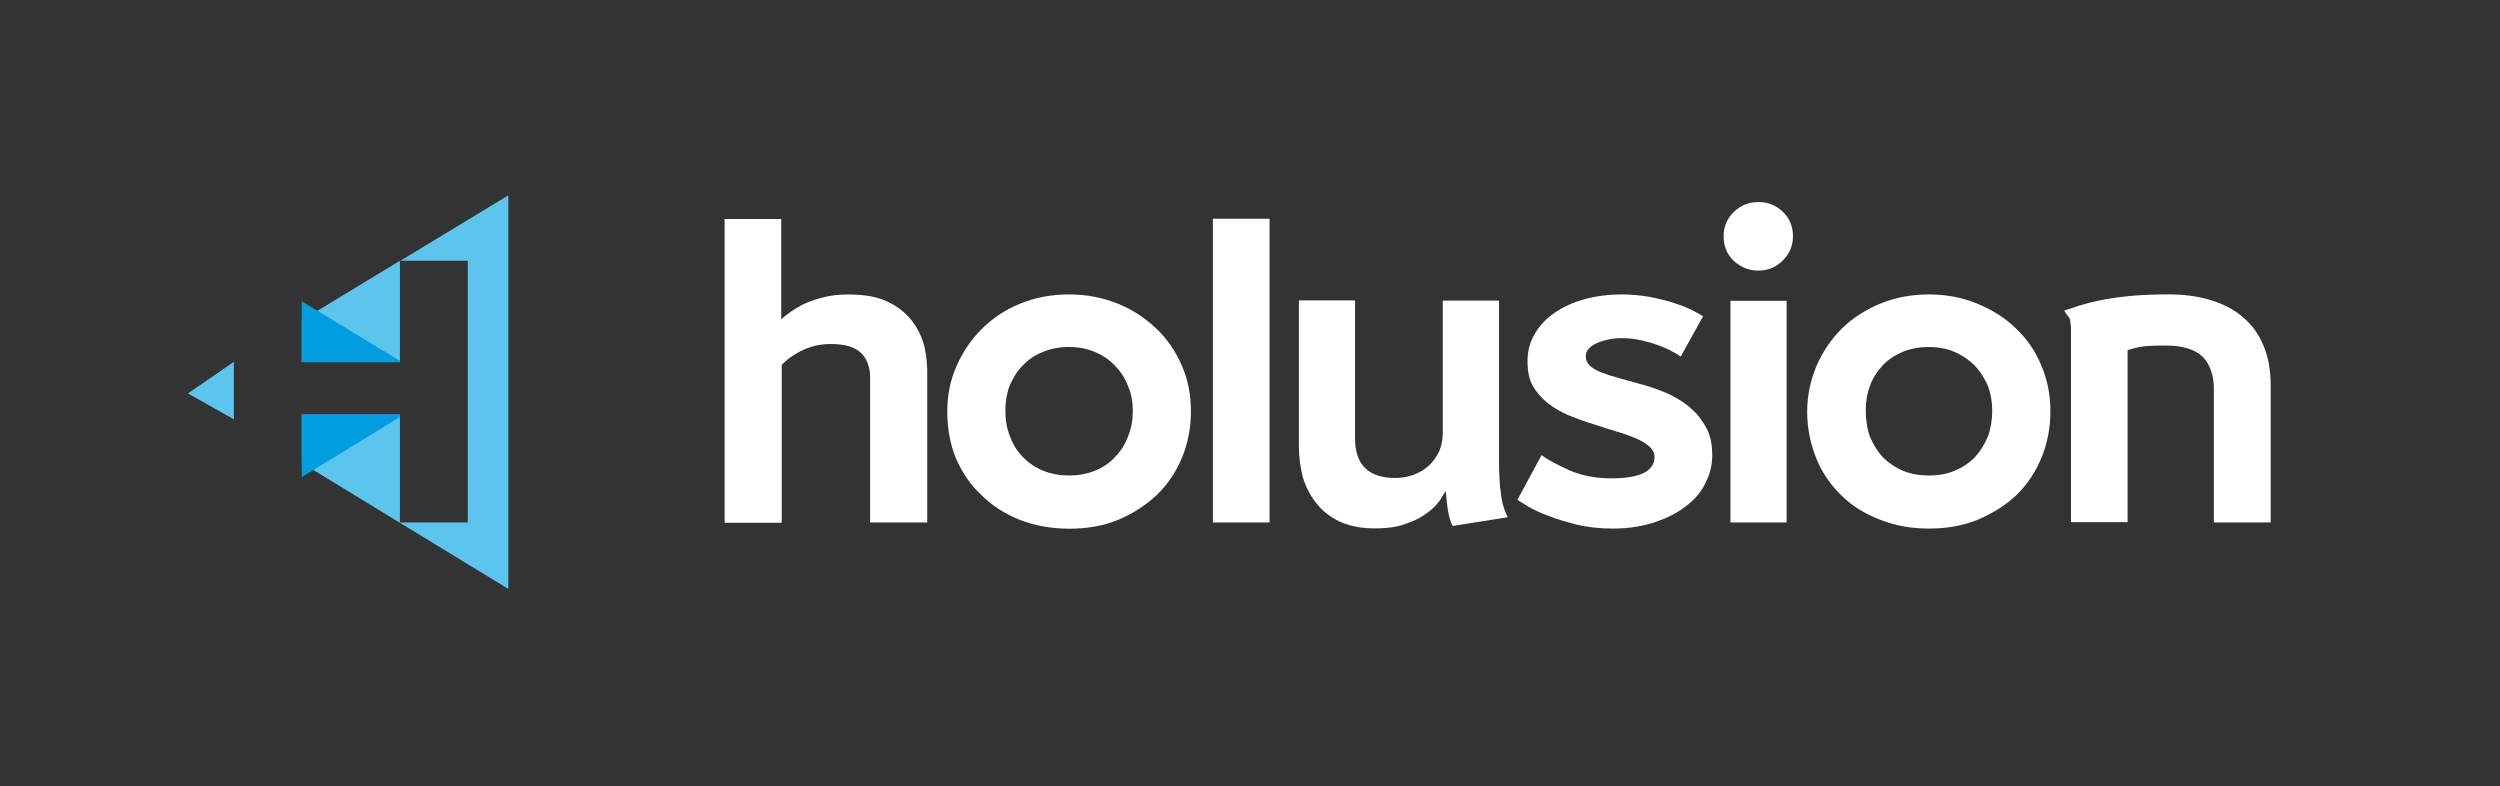 <svg version="1.1" viewBox="0 0 512 161" xml:space="preserve" xmlns="http://www.w3.org/2000/svg">
<rect x="0" y="0" width="512" height="161" fill="#333333" stroke="none"/>
<rect width="512" height="161" fill="none"/>
<g class="logo-text" style="fill:#fff">
  <path id="a" d="m160 44.8v20.6c0.4-0.35 0.9-0.81 1.7-1.36 0.7-0.56 1.7-1.11 2.7-1.67 1.2-0.56 2.5-1.04 4.1-1.45 1.5-0.41 3.3-0.61 5.3-0.61 3.4 0 6 0.51 8.1 1.53 2.1 1.03 3.7 2.33 4.9 3.91s2 3.28 2.5 5.13c0.4 1.85 0.6 3.59 0.6 5.22v30.9h-11.7v-29.7c0-2.05-0.6-3.71-1.8-4.96-1.3-1.26-3.3-1.89-6.3-1.89-1.4 0-2.7 0.19-3.9 0.57s-2.2 0.82-3 1.32-1.6 0.98-2.1 1.45-0.9 0.79-1 0.96v32.3h-11.7v-62.2h11.6" style="fill:#fff"/>
  <path id="b" d="m219 60.3c3.4 0 6.7 0.61 9.8 1.84s5.6 2.91 7.9 5.05c2.3 2.13 4 4.66 5.3 7.59s1.9 6.09 1.9 9.49c0 3.33-0.6 6.46-1.8 9.39s-2.9 5.46-5.1 7.62c-2.2 2.1-4.8 3.8-7.8 5.1-3.1 1.3-6.5 1.9-10.2 1.9-3.6 0-7-0.6-10.1-1.8-3-1.2-5.6-2.8-7.8-5-2.3-2.07-4-4.62-5.3-7.55-1.2-2.93-1.8-6.15-1.8-9.65 0-3.28 0.6-6.38 1.9-9.31s3-5.47 5.2-7.63c2.2-2.17 4.7-3.88 7.8-5.14 3.1-1.27 6.4-1.9 10.1-1.9m-13.1 23.7c0 2.04 0.3 3.88 1 5.51 0.6 1.63 1.5 3.03 2.7 4.2 1.1 1.16 2.5 2.07 4.1 2.71 1.6 0.65 3.4 0.96 5.3 0.96 1.8 0 3.6-0.31 5.2-0.96 1.6-0.64 3-1.56 4.1-2.76 1.2-1.19 2.1-2.61 2.7-4.24 0.7-1.63 1-3.42 1-5.33 0-1.81-0.3-3.5-1-5.08-0.6-1.58-1.5-2.96-2.7-4.15-1.1-1.19-2.5-2.12-4.1-2.8-1.6-0.67-3.4-1-5.2-1-2 0-3.8 0.34-5.4 1-1.7 0.68-3 1.59-4.1 2.75-1.2 1.17-2 2.55-2.7 4.11-0.6 1.57-0.9 3.27-0.9 5.08" style="fill:#fff"/>
  <path id="c" d="m260 44.8v62.2h-11.6v-62.2h11.6" style="fill:#fff"/>
  <path id="d" d="m307 61.5v33c0 2.11 0.099 3.83 0.199 5.17 0.199 1.39 0.298 2.38 0.496 3.28 0.199 0.794 0.397 1.39 0.596 1.89s0.397 0.794 0.496 1.09l-11.3 1.79c-0.496-0.993-0.794-2.18-0.993-3.48s-0.298-2.48-0.397-3.67c-0.298 0.397-0.695 0.993-1.19 1.89-0.596 0.794-1.39 1.69-2.48 2.48-1.19 0.894-2.58 1.69-4.37 2.28-1.69 0.695-3.87 0.993-6.55 0.993-2.78 0-5.16-0.496-7.15-1.39-1.99-0.993-3.57-2.18-4.77-3.77-1.29-1.59-2.18-3.38-2.78-5.35-0.496-2.02-0.794-4.11-0.794-6.28v-29.9h11.5v28.3c0 5.38 2.78 8.07 8.24 8.07 1.29 0 2.48-0.209 3.67-0.616 1.09-0.407 2.18-1.01 3.08-1.8s1.59-1.76 2.18-2.9c0.496-1.14 0.794-2.41 0.794-3.81v-27.2h11.5" style="fill:#fff"/>
  <path id="e" d="m332 60.3c2.09 0 4.07 0.179 5.96 0.526 1.79 0.348 3.48 0.765 4.87 1.23 1.49 0.467 2.68 0.953 3.67 1.45s1.79 0.923 2.28 1.27c0 0-4.57 8.25-4.57 8.25-0.298-0.228-0.794-0.556-1.59-0.963-0.695-0.407-1.59-0.814-2.68-1.23-0.993-0.407-2.28-0.775-3.57-1.09-1.39-0.318-2.78-0.487-4.17-0.487-1.89 0-3.57 0.338-5.16 1.01-1.49 0.675-2.28 1.57-2.28 2.68 0 0.765 0.298 1.4 0.794 1.93 0.596 0.526 1.39 0.993 2.38 1.4 1.09 0.407 2.38 0.824 3.87 1.23s3.18 0.874 5.06 1.4c1.99 0.586 3.87 1.29 5.56 2.11 1.59 0.824 3.08 1.82 4.27 2.98 1.29 1.17 2.18 2.52 2.98 4.04 0.695 1.52 0.993 3.25 0.993 5.17 0 1.88-0.397 3.7-1.29 5.48-0.794 1.82-2.09 3.41-3.87 4.8-1.69 1.39-3.77 2.48-6.36 3.38s-5.56 1.39-8.94 1.39c-2.58 0-5.06-0.298-7.25-0.794-2.18-0.596-4.07-1.09-5.76-1.79-1.69-0.596-3.08-1.29-4.17-1.89-1.09-0.695-1.89-1.19-2.28-1.39l4.96-9.17c1.49 1.05 3.48 2.11 5.86 3.16 2.48 1.05 5.26 1.58 8.44 1.58 5.86 0 8.84-1.46 8.84-4.39 0-0.814-0.397-1.54-1.09-2.15s-1.59-1.17-2.78-1.67-2.48-0.963-3.97-1.4-3.08-0.923-4.57-1.45c-1.79-0.526-3.38-1.12-5.06-1.8-1.59-0.675-3.08-1.51-4.37-2.5-1.19-0.993-2.28-2.17-3.08-3.55-0.794-1.37-1.09-3.09-1.09-5.13s0.496-3.9 1.49-5.57 2.28-3.1 4.07-4.3c1.69-1.2 3.77-2.13 6.06-2.76 2.38-0.655 4.87-0.983 7.55-0.983" style="fill:#fff"/>
  <path id="f" d="m353 48.4c0-1.99 0.695-3.65 2.09-5 1.39-1.34 3.08-2.02 5.06-2.02 1.89 0 3.57 0.655 4.96 1.98s2.09 3 2.09 5.04-0.794 3.73-2.18 5.04c-1.39 1.32-2.98 1.98-4.87 1.98-1.99 0-3.57-0.655-5.06-1.98-1.39-1.31-2.09-2.99-2.09-5.04m12.9 13.2v45.4h-11.5v-45.4h11.5" style="fill:#fff"/>
  <path d="m395 60.3c3.57 0 6.85 0.616 9.83 1.85 3.08 1.23 5.76 2.91 7.94 5.04 2.28 2.13 4.07 4.67 5.26 7.6 1.29 2.93 1.89 6.09 1.89 9.48 0 3.34-0.596 6.46-1.79 9.39s-2.88 5.46-5.06 7.64c-2.18 2.09-4.87 3.77-7.84 5.06-3.08 1.29-6.45 1.89-10.2 1.89-3.57 0-6.95-0.596-9.93-1.79-3.08-1.19-5.76-2.78-7.94-4.96-2.18-2.09-3.97-4.64-5.16-7.57s-1.89-6.15-1.89-9.65c0-3.28 0.695-6.38 1.89-9.3 1.29-2.93 2.98-5.47 5.16-7.64s4.87-3.87 7.84-5.13c3.08-1.27 6.45-1.91 10-1.91m-12.9 23.7c0 2.05 0.298 3.88 0.894 5.51 0.695 1.63 1.59 3.03 2.68 4.2 1.19 1.17 2.58 2.07 4.07 2.71 1.59 0.645 3.38 0.963 5.26 0.963 1.99 0 3.77-0.318 5.26-0.963 1.59-0.645 2.98-1.56 4.17-2.76 1.09-1.19 1.99-2.61 2.68-4.24 0.596-1.63 0.894-3.42 0.894-5.33 0-1.81-0.298-3.5-0.894-5.07-0.695-1.58-1.59-2.96-2.68-4.15-1.19-1.19-2.58-2.13-4.17-2.8-1.49-0.675-3.28-1-5.26-1s-3.77 0.338-5.36 1c-1.59 0.675-2.98 1.59-4.07 2.75-1.09 1.17-1.99 2.54-2.58 4.11s-0.894 3.27-0.894 5.07" style="fill:#fff"/>
  <path id="g" d="m465 107h-11.6v-27.3c0-2.87-0.794-5.07-2.28-6.62-1.59-1.55-4.17-2.32-7.65-2.32-2.38 0-4.07 0.099-5.06 0.268-0.993 0.179-1.89 0.407-2.68 0.705v35.2h-11.6v-37-2.94c-0.099-0.675-0.099-1.18-0.199-1.54-0.099-0.348-0.298-0.626-0.496-0.834s-0.397-0.536-0.695-1.01c0.894-0.288 1.89-0.626 3.08-1.01 1.19-0.377 2.58-0.745 4.27-1.09s3.67-0.645 5.96-0.874 4.96-0.348 8.04-0.348c3.18 0 6.06 0.377 8.54 1.14 2.58 0.765 4.87 1.92 6.65 3.47 1.89 1.55 3.28 3.5 4.27 5.84s1.49 5.09 1.49 8.25v27.9" style="fill:#fff"/>
</g>
  <path d="m82 53.4h13.8v53.6h-13.9v-22.1h-20.1v9.91l42.3 25.8v-80.6zm-34.1 20.7-9.41 6.48 9.41 5.3zm34-20.7-20.1 12.2v8.45h20.1z" style="fill:#5bc5ed;stroke-width:1.4"/><path d="m81.9 84.9h-20.1v12.8c6.69-4.1 13.4-8.2 20.1-12.3m0.002-11.5c-6.69-4.07-13.4-8.14-20.1-12.2v12.5h20.1v-0.25z" style="fill:#009de0;stroke-width:1.4"/>
</svg>
